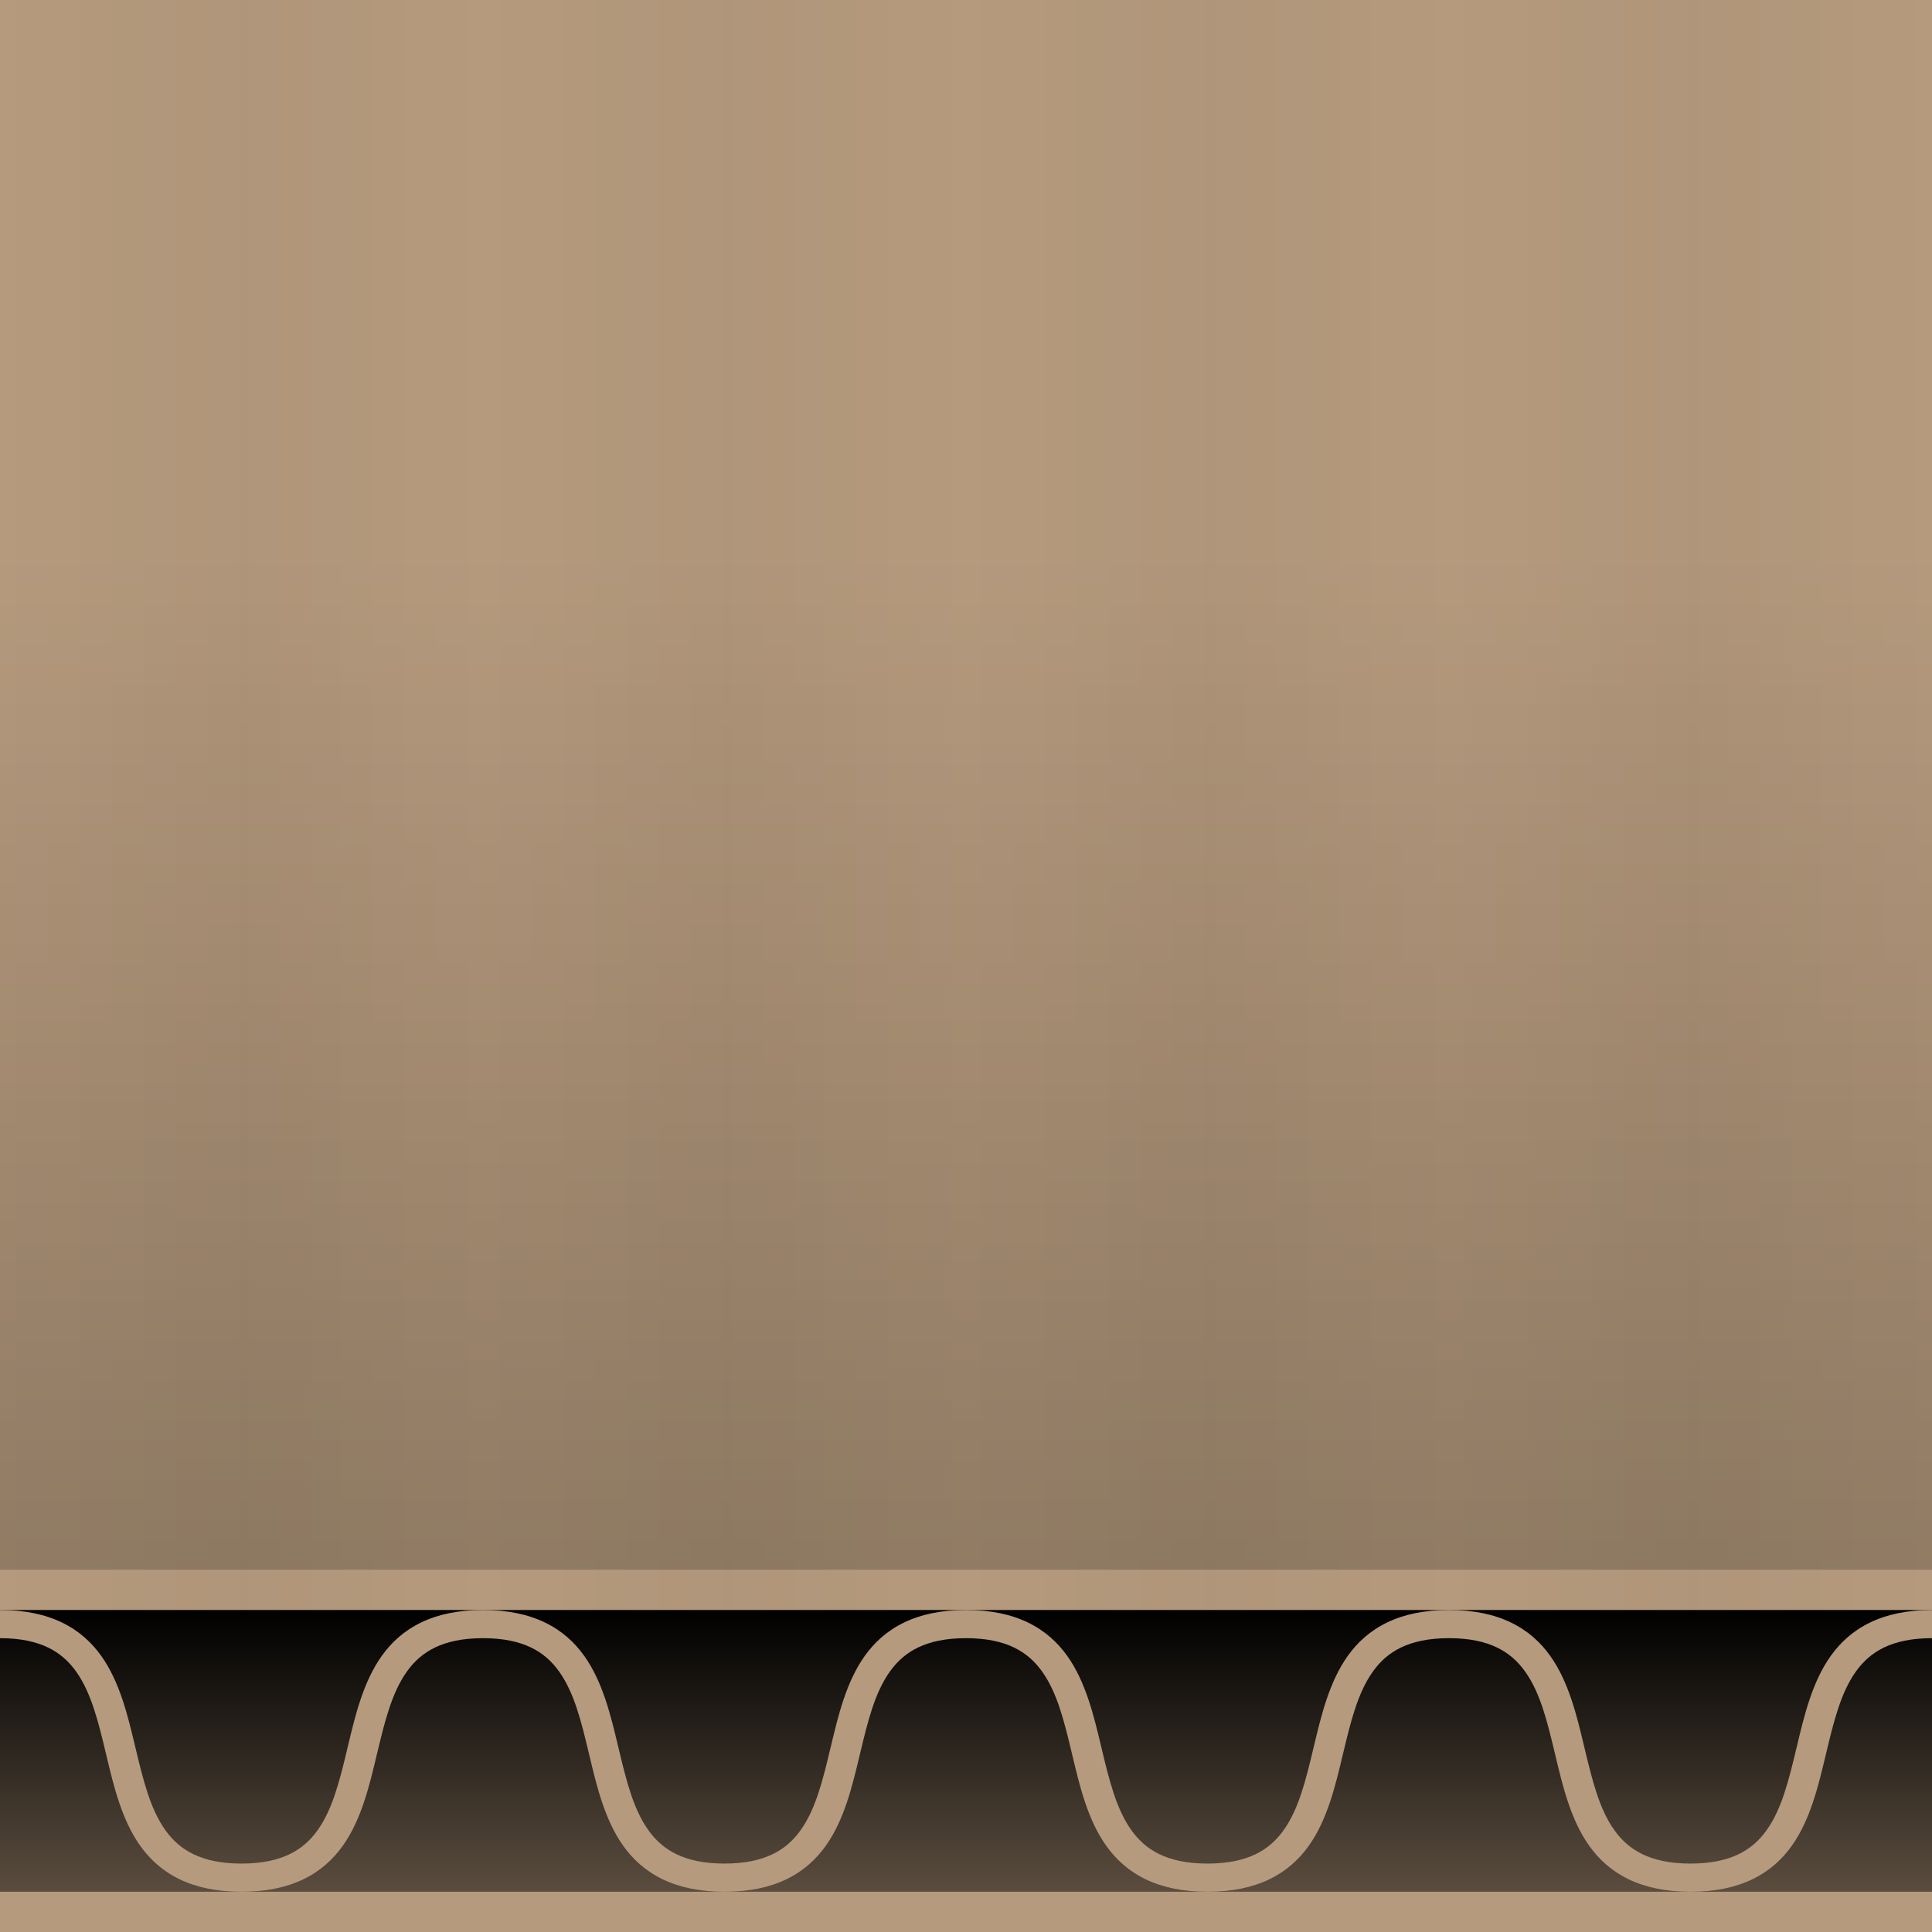 <svg width="48" height="48" viewBox="0 0 48 48" fill="none" xmlns="http://www.w3.org/2000/svg">
<g clip-path="url(#clip0_107_666)">
<rect y="-154" width="96" height="202" fill="#B59A7D"/>
<rect y="40" width="96" height="7" fill="url(#paint0_linear_107_666)"/>
<path fill-rule="evenodd" clip-rule="evenodd" d="M1.193 40.932C0.899 40.79 0.515 40.7 0 40.7V40C0.61 40 1.117 40.107 1.537 40.31C1.959 40.513 2.274 40.803 2.515 41.14C2.976 41.786 3.176 42.627 3.357 43.388C3.36 43.4 3.363 43.412 3.366 43.424C3.558 44.229 3.734 44.946 4.109 45.471C4.29 45.725 4.514 45.927 4.807 46.068C5.101 46.21 5.485 46.3 6 46.3C6.515 46.3 6.899 46.21 7.193 46.068C7.486 45.927 7.71 45.725 7.891 45.471C8.266 44.946 8.442 44.229 8.634 43.424C8.637 43.412 8.64 43.4 8.643 43.388C8.824 42.627 9.024 41.786 9.485 41.14C9.726 40.803 10.04 40.513 10.463 40.31C10.883 40.107 11.39 40 12 40V40.7C11.485 40.7 11.101 40.79 10.807 40.932C10.514 41.073 10.29 41.275 10.109 41.529C9.734 42.054 9.558 42.771 9.366 43.576L9.357 43.612C9.176 44.373 8.976 45.214 8.515 45.86C8.274 46.197 7.959 46.487 7.537 46.69C7.117 46.893 6.61 47 6 47C5.39 47 4.883 46.893 4.463 46.69C4.041 46.487 3.726 46.197 3.485 45.86C3.024 45.214 2.824 44.373 2.643 43.612C2.64 43.6 2.637 43.588 2.634 43.576C2.442 42.771 2.266 42.054 1.891 41.529C1.71 41.275 1.486 41.073 1.193 40.932Z" fill="#B59A7D"/>
<path fill-rule="evenodd" clip-rule="evenodd" d="M13.193 40.932C12.899 40.79 12.515 40.7 12 40.7V40C12.61 40 13.117 40.107 13.537 40.31C13.96 40.513 14.274 40.803 14.515 41.14C14.976 41.786 15.176 42.627 15.357 43.388C15.36 43.4 15.363 43.412 15.366 43.424C15.558 44.229 15.733 44.946 16.109 45.471C16.29 45.725 16.514 45.927 16.807 46.068C17.101 46.21 17.485 46.3 18 46.3C18.515 46.3 18.899 46.21 19.193 46.068C19.486 45.927 19.71 45.725 19.891 45.471C20.267 44.946 20.442 44.229 20.634 43.424C20.637 43.412 20.64 43.4 20.643 43.388C20.824 42.627 21.024 41.786 21.485 41.14C21.726 40.803 22.041 40.513 22.463 40.31C22.883 40.107 23.39 40 24 40V40.7C23.485 40.7 23.101 40.79 22.807 40.932C22.514 41.073 22.29 41.275 22.109 41.529C21.733 42.054 21.558 42.771 21.366 43.576L21.357 43.612C21.176 44.373 20.976 45.214 20.515 45.86C20.274 46.197 19.959 46.487 19.537 46.69C19.117 46.893 18.61 47 18 47C17.39 47 16.883 46.893 16.463 46.69C16.041 46.487 15.726 46.197 15.485 45.86C15.024 45.214 14.824 44.373 14.643 43.612C14.64 43.6 14.637 43.588 14.634 43.576C14.442 42.771 14.267 42.054 13.891 41.529C13.71 41.275 13.486 41.073 13.193 40.932Z" fill="#B59A7D"/>
<path fill-rule="evenodd" clip-rule="evenodd" d="M25.193 40.932C24.899 40.79 24.515 40.7 24 40.7V40C24.61 40 25.117 40.107 25.537 40.31C25.959 40.513 26.274 40.803 26.515 41.14C26.976 41.786 27.176 42.627 27.357 43.388C27.36 43.4 27.363 43.412 27.366 43.424C27.558 44.229 27.733 44.946 28.109 45.471C28.29 45.725 28.514 45.927 28.807 46.068C29.101 46.21 29.485 46.3 30 46.3C30.515 46.3 30.899 46.21 31.193 46.068C31.486 45.927 31.71 45.725 31.891 45.471C32.267 44.946 32.442 44.229 32.634 43.424C32.637 43.412 32.64 43.4 32.643 43.388C32.824 42.627 33.024 41.786 33.485 41.14C33.725 40.803 34.041 40.513 34.463 40.31C34.883 40.107 35.39 40 36 40V40.7C35.485 40.7 35.101 40.79 34.807 40.932C34.514 41.073 34.29 41.275 34.109 41.529C33.733 42.054 33.558 42.771 33.366 43.576L33.357 43.612C33.176 44.373 32.976 45.214 32.515 45.86C32.275 46.197 31.959 46.487 31.537 46.69C31.117 46.893 30.61 47 30 47C29.39 47 28.883 46.893 28.463 46.69C28.041 46.487 27.726 46.197 27.485 45.86C27.024 45.214 26.824 44.373 26.643 43.612C26.64 43.6 26.637 43.588 26.634 43.576C26.442 42.771 26.267 42.054 25.891 41.529C25.71 41.275 25.486 41.073 25.193 40.932Z" fill="#B59A7D"/>
<path fill-rule="evenodd" clip-rule="evenodd" d="M37.193 40.932C36.899 40.79 36.515 40.7 36 40.7V40C36.61 40 37.117 40.107 37.537 40.31C37.959 40.513 38.275 40.803 38.515 41.14C38.976 41.786 39.176 42.627 39.357 43.388C39.36 43.4 39.363 43.412 39.366 43.424C39.558 44.229 39.733 44.946 40.109 45.471C40.29 45.725 40.514 45.927 40.807 46.068C41.101 46.21 41.485 46.3 42 46.3C42.515 46.3 42.899 46.21 43.193 46.068C43.486 45.927 43.71 45.725 43.891 45.471C44.267 44.946 44.442 44.229 44.634 43.424C44.637 43.412 44.64 43.4 44.643 43.388C44.824 42.627 45.024 41.786 45.485 41.14C45.725 40.803 46.041 40.513 46.463 40.31C46.883 40.107 47.39 40 48 40V40.7C47.485 40.7 47.101 40.79 46.807 40.932C46.514 41.073 46.29 41.275 46.109 41.529C45.733 42.054 45.558 42.771 45.366 43.576L45.357 43.612C45.176 44.373 44.976 45.214 44.515 45.86C44.275 46.197 43.959 46.487 43.537 46.69C43.117 46.893 42.61 47 42 47C41.39 47 40.883 46.893 40.463 46.69C40.041 46.487 39.725 46.197 39.485 45.86C39.024 45.214 38.824 44.373 38.643 43.612C38.64 43.6 38.637 43.588 38.634 43.576C38.442 42.771 38.267 42.054 37.891 41.529C37.71 41.275 37.486 41.073 37.193 40.932Z" fill="#B59A7D"/>
<rect y="-48" width="12" height="88" fill="url(#paint1_linear_107_666)"/>
<rect x="12" y="-48" width="12" height="88" fill="url(#paint2_linear_107_666)"/>
<rect x="24" y="-48" width="12" height="88" fill="url(#paint3_linear_107_666)"/>
<rect x="36" y="-48" width="12" height="88" fill="url(#paint4_linear_107_666)"/>
<rect width="96" height="51" transform="matrix(1 0 0 -1 0 39)" fill="url(#paint5_linear_107_666)" fill-opacity="0.2"/>
</g>
<defs>
<linearGradient id="paint0_linear_107_666" x1="48" y1="40" x2="48" y2="47" gradientUnits="userSpaceOnUse">
<stop/>
<stop offset="1" stop-opacity="0.5"/>
</linearGradient>
<linearGradient id="paint1_linear_107_666" x1="0" y1="-48" x2="12" y2="-48" gradientUnits="userSpaceOnUse">
<stop stop-opacity="0"/>
<stop offset="0.505" stop-opacity="0.03"/>
<stop offset="1" stop-color="#040404" stop-opacity="0"/>
</linearGradient>
<linearGradient id="paint2_linear_107_666" x1="12" y1="-48" x2="24" y2="-48" gradientUnits="userSpaceOnUse">
<stop stop-opacity="0"/>
<stop offset="0.505" stop-opacity="0.03"/>
<stop offset="1" stop-color="#040404" stop-opacity="0"/>
</linearGradient>
<linearGradient id="paint3_linear_107_666" x1="24" y1="-48" x2="36" y2="-48" gradientUnits="userSpaceOnUse">
<stop stop-opacity="0"/>
<stop offset="0.505" stop-opacity="0.03"/>
<stop offset="1" stop-color="#040404" stop-opacity="0"/>
</linearGradient>
<linearGradient id="paint4_linear_107_666" x1="36" y1="-48" x2="48" y2="-48" gradientUnits="userSpaceOnUse">
<stop stop-opacity="0"/>
<stop offset="0.505" stop-opacity="0.03"/>
<stop offset="1" stop-color="#040404" stop-opacity="0"/>
</linearGradient>
<linearGradient id="paint5_linear_107_666" x1="48" y1="25.207" x2="48" y2="-9.6658e-07" gradientUnits="userSpaceOnUse">
<stop stop-opacity="0"/>
<stop offset="1"/>
</linearGradient>
<clipPath id="clip0_107_666">
<rect width="48" height="48" fill="white"/>
</clipPath>
</defs>
</svg>
